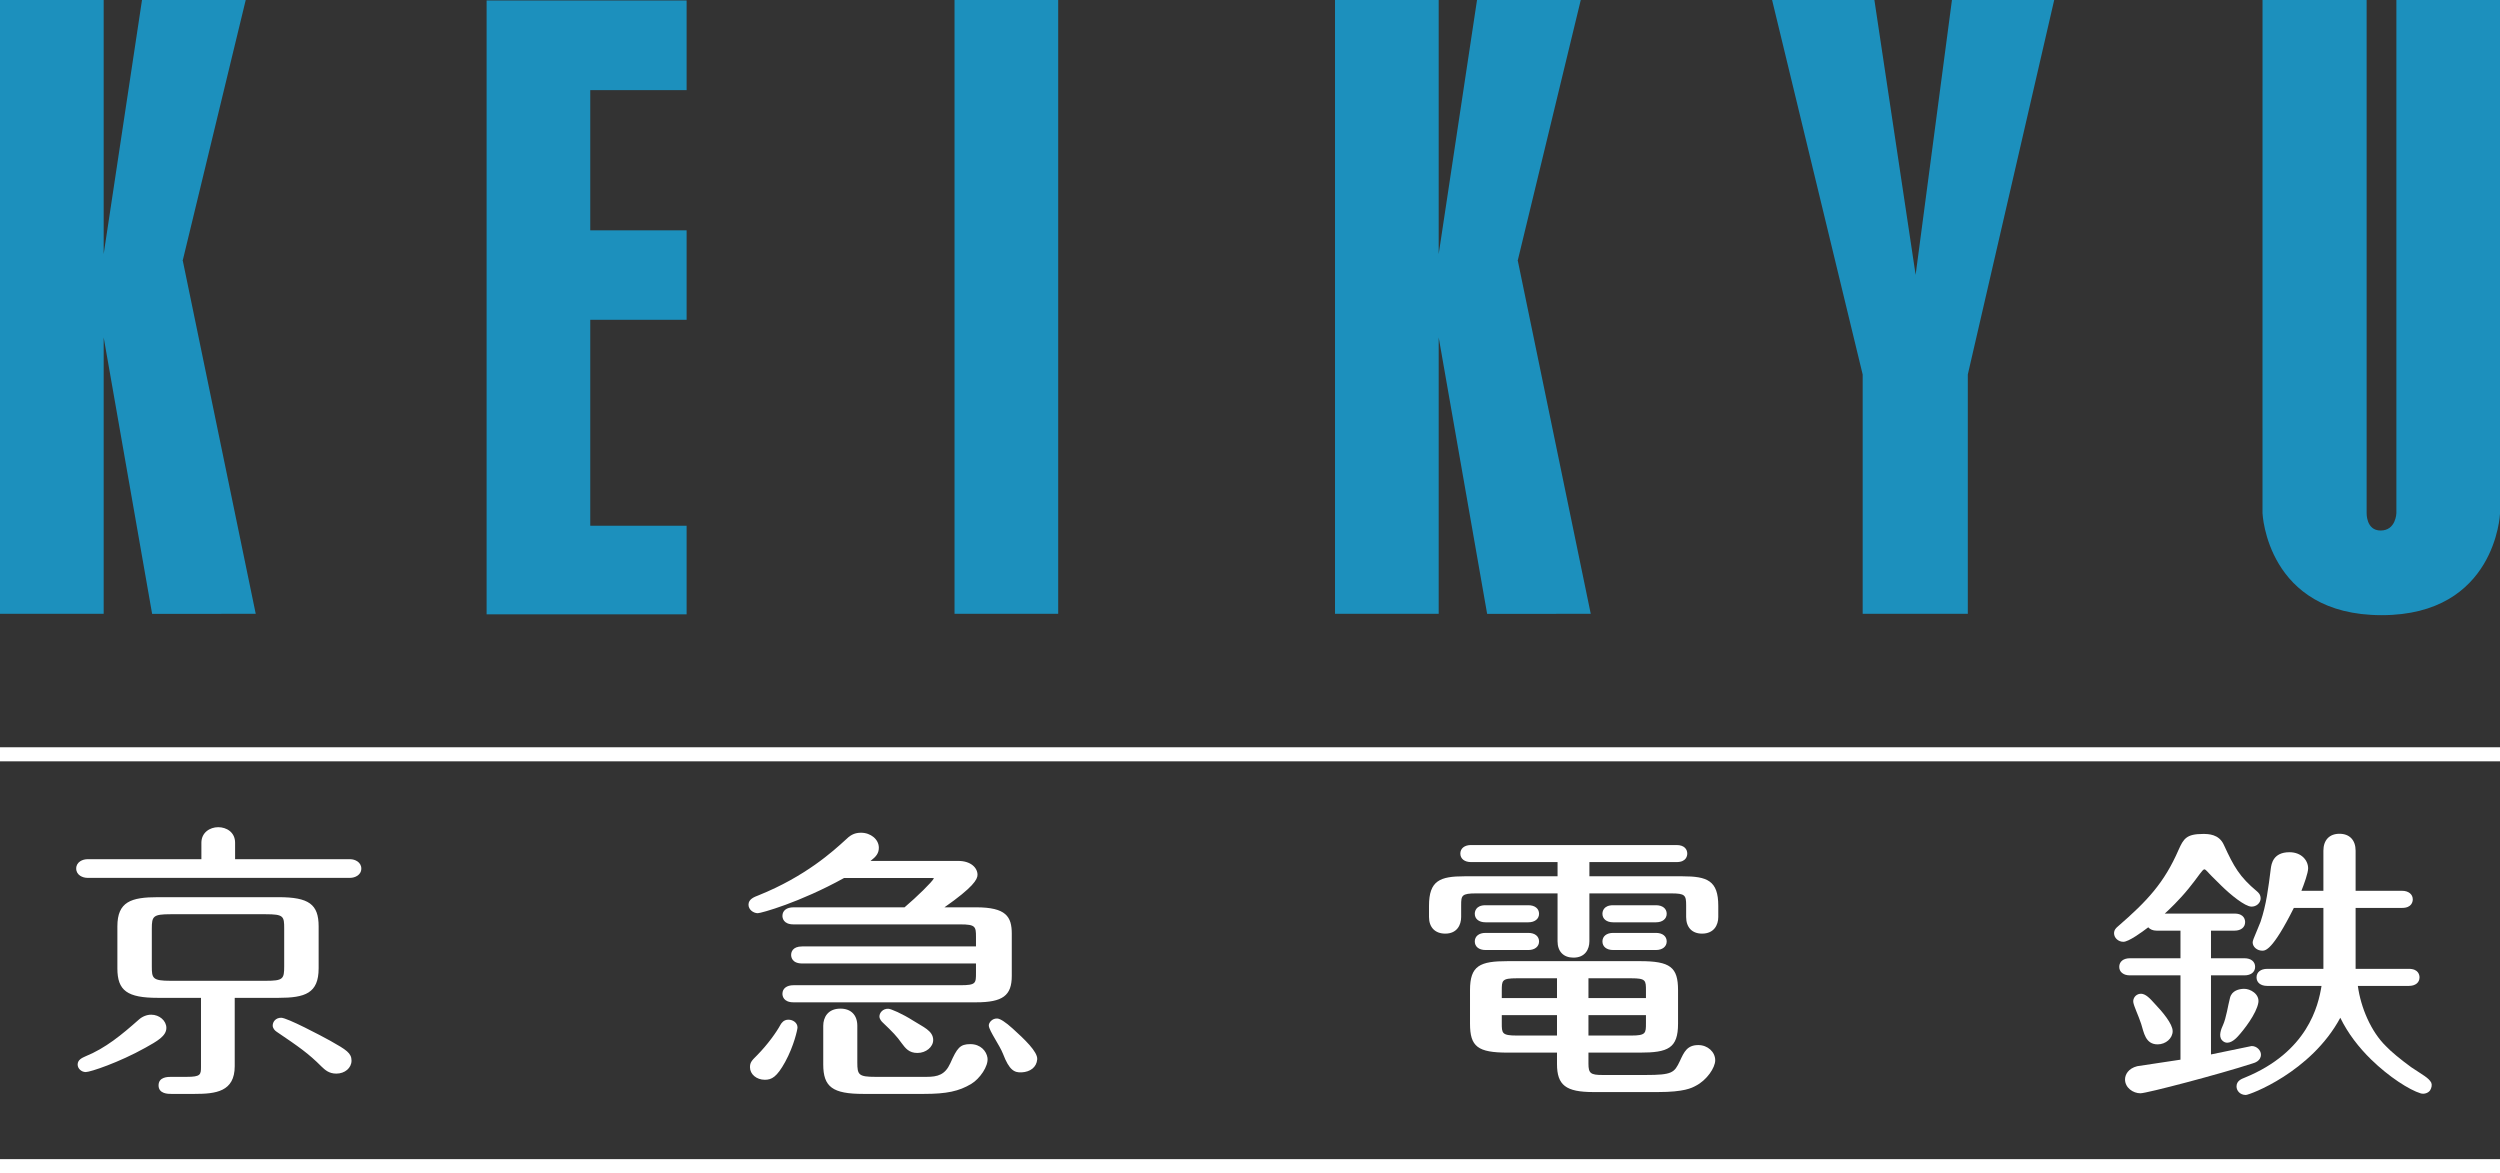 <svg xmlns="http://www.w3.org/2000/svg" width="4068" height="1909" overflow="hidden"><rect width="100%" height="100%" fill="#333333" stroke="none"/><defs><clipPath id="a"><path d="M167 284h4068v1909H167z"/></clipPath></defs><g fill-rule="evenodd" clip-path="url(#a)" transform="translate(-167 -284)"><path fill="#1C90BD" d="M1284.25 430.69V284.735H958.793v998.935h325.457V1139.5h-156.79V804.385h156.79v-145.57h-156.79V430.69ZM1720.21 284h168.67v998.79h-168.67Zm1789.39 0h-166.39l-59.1 447.25-67.1-447.25h-166.46l147.4 609.451v389.379h171.08V893.311ZM583.131 1282.83l-118.6-574.16h-.385l102.692-424.636H398.067l-62.365 413.363V284.034H167v998.796h168.702V832.955l78.833 449.875Zm2172.339 0-118.6-574.16h-.38l102.73-424.636h-168.81l-62.37 413.363V284.034h-168.7v998.796h168.7V832.955l78.83 449.875ZM4235 284h-168.6v834.85s-.56 28.42-25.68 28.42c-23.72 0-22.74-28.42-22.74-28.42V284h-169.4l-.04 834.85s6.66 166.15 193.9 166.15c185.62 0 192.56-165.04 192.56-165.04Z"/><path fill="#FFF" d="M167 1500h4068v22.87H167Zm0 670.17h4068V2193H167Zm3505.69-253.91-.07-.07Zm274.94-247.97v65.23h-35.77c4.2-10.59 10.93-28.86 10.93-36.62 0-12.69-10.65-26.16-30.41-26.16-26.56 0-29.29 19.11-30.28 26.24-4.13 32.97-7.28 58.61-16.71 86.91 0 .11-4.73 11.58-4.73 11.58-6.66 15.61-8.12 19.5-8.12 22.02 0 7.3 7.18 13.47 15.66 13.47 5.01 0 16.64-.31 51.33-69.59h48.1v99.16h-91.51c-10.48 0-17.28 5.43-17.28 13.85 0 8.52 6.8 13.89 17.28 13.89h88.46c-5.14 32.34-22.63 107.47-124.8 149.21-5.71 2.24-13.52 5.33-13.52 14.41 0 6.84 5.67 13.86 15.13 13.86 5.99 0 106.16-37.04 153.74-125.64 12.3 25.25 29.93 48.19 50.39 68.11 28.94 28.2 61.98 49.32 80.44 54.93 5.5 1.68 12.47-.53 15.42-5.16 2.38-3.82 3.29-8.84 1.75-12.31-4.13-7.85-14.15-12.69-32.66-25.15-17.02-12.38-33.56-26.06-40.85-33.98-24.49-23.71-41.2-63.1-45.93-98.28h83.14c10.48 0 17.21-5.37 17.21-13.89 0-3.23-1.23-13.86-17.21-13.86h-86.78v-99.15h75.67c16.09 0 17.35-10.66 17.35-13.96 0-8.24-6.97-13.89-17.35-13.89h-75.67v-65.24c0-17.22-9.81-27.56-26.28-27.56-16.4 0-26.14 10.34-26.14 27.57"/><path fill="#FFF" d="M3712.06 1666.66c-23.25 53.47-50.38 82.87-98.87 124.86-2.52 2.13-6.19 5.36-6.19 11.1 0 7.57 6.96 13.88 15.14 13.88 8.6 0 30.17-15.69 40.48-23.58 2.94 3.33 7.52 5.43 13.57 5.43h38.88v44.93h-82.44c-10.42 0-17.2 5.46-17.2 13.98 0 8.37 6.78 13.84 17.2 13.84h82.44v137.2c-7.55 1.08-70.41 10.62-70.41 10.62-14.69 3.71-19.82 13.87-19.82 21.51 0 13.46 12.96 22.57 25.1 22.57 10.24 0 128.2-30.94 182.18-48.5 3.42-.98 13.88-4 13.88-14.51 0-6.59-6.47-13.88-15.17-13.88 0 0-56.05 11.6-66.11 13.67V1871.1h54.6c10.5 0 17.21-5.47 17.21-13.84 0-8.52-6.71-13.98-17.21-13.98h-54.6v-44.93h38.35c10.45 0 17.2-5.43 17.2-13.88 0-3.29-1.22-13.88-17.2-13.88h-113.55c7.27-6.65 23.18-21.58 38.87-40.86 6.28-7.77 12.35-15.7 18.22-23.79 3.07-4.28 6.01-7.43 7.2-7.36 2.8.21 5.28 4.41 12.38 11.39 5.05 5.04 10.12 10.06 15.21 15.07 15.28 15.07 38.49 33.85 48.94 34.2 8.36.28 15.15-6.03 15.15-13.39 0-6.38-3.85-9.6-6.09-11.56-28.21-23.52-37.54-40.2-53.7-75.42-7.97-17.87-25.59-17.87-34.09-17.87-26.89.01-31.58 7.86-39.55 25.66"/><path fill="#FFF" d="M3795.75 1907.33c-3.39 12.65-6.17 33.03-11.56 44.81-2.56 5.51-7.78 17.7-1.58 24.46 7.61 8.3 17.66 2.82 25.69-5.99 9.95-10.7 30.44-37.21 33.45-54.98 2.39-13.94-13.06-23-23.57-22.62-7.89.21-19.35 2.82-22.43 14.32m-146.24-6.27c-7.61.84-11.95 7.53-11.25 13.52.94 6.97 8.34 21.61 12.86 35.54 4.34 13.45 6.62 33.28 26.77 33.28 13.24 0 24.45-9.86 24.45-21.5 0-11.78-16.25-31.22-29.92-45.47-5.96-6.52-14.23-16.31-22.91-15.37m-1834.7 56.59c-11.84-10.74-20.39-16.03-24.88-16.31-8.41-.63-14.43 6.97-13.94 11.77.8 8.78 17.86 31.96 23.23 46.07 10.05 26.2 18.32 30.42 30.3 29.76 13.67-.73 24.18-8.12 25.23-21.19 1.05-12.37-21.65-33.52-39.94-50.1M1598 1937.99c0 4.39 3.89 8.57 5.36 9.83 16.33 15.54 22.81 22.3 30.87 33.7 6.1 8.11 11.77 15.85 25.61 15.85 13.87 0 25.65-9.65 25.65-21.12 0-15.12-16.93-21.43-32.06-31.15-18.92-12.05-36.75-19.44-40.71-19.65-9.04-.49-14.72 6.55-14.72 12.54"/><path fill="#FFF" d="M1506.58 1953.18v62.85c0 36.75 15.28 47.97 65.29 47.97h98.54c36.75 0 56.87-4.21 76.98-16.27 13.6-8.07 28.43-28.9 26.43-42.57-1.65-10.67-11.01-22.17-27.97-22.17-16.82 0-21.48 6.32-32.51 31.14-8.45 18.59-20.12 22.13-38.83 22.13h-82.49c-27.97 0-30-3.23-30-23.46v-59.62c0-17.49-10.23-27.95-27.5-27.95-20.58 0-27.94 14.42-27.94 27.95m-69.52-1.82c-6.62 12.27-20.82 32.19-38.09 49.73-8.66 8.62-11.6 11.57-11.6 19.5 0 11.43 10.65 20.41 24.18 20.41 11.28 0 19.48-4.49 33.01-28.9 14.57-26.58 20.15-53.3 20.15-56.18 0-7.85-7.61-12.69-14.72-12.69-7.96-.01-11.32 5.54-12.93 8.13m-732.524 26.23c-14.859-8.24-70.295-37.52-80.004-37.52-8.969 0-13.772 6.56-13.772 12.73 0 4.17 3.191 8.03 6.305 9.99 36.198 24.52 51.861 35.35 73.379 56.95 5.325 5.05 11.703 11.23 23.863 11.23 13.909 0 24.704-9.23 24.704-21.12.007-12.24-8.299-17.53-34.475-32.26m-266.813-20.97c0-11.71-11.283-21.53-24.705-21.53-7.044 0-14.332 2.88-20.008 7.93-28.105 24.86-54.106 46.5-87.361 60.03-5.257 2.39-12.301 5.47-12.301 13.19 0 6.52 6.133 12.2 13.178 12.2 7.57 0 54.422-15.74 96.997-39.55 19.063-10.63 34.2-19.01 34.2-32.27m299.263-274.51H549.545v-26.79c0-17.36-14.192-25.32-27.438-25.32-13.597 0-27.404 8.7-27.404 25.32v26.79h-185.76c-6.904 0-17.943 4.14-17.943 15.15 0 11.04 11.039 15.18 17.943 15.18h428.04c6.903 0 17.943-4.14 17.943-15.18 0-10.45-10.514-15.15-17.94-15.15"/><path fill="#FFF" d="M685.484 1859.73v-68.34c0-35.94-15.875-47.5-65.329-47.5H423.959c-43.74 0-65.959 7.36-65.959 47.5v68.34c0 36.33 16.05 47.96 65.959 47.96h70.095v112.45c0 12.54-.736 16.11-23.096 16.11h-25.162c-5.676 0-20.782 0-20.782 13.88 0 13.87 15.631 13.87 20.782 13.87h37.747c34.487 0 65.398-3.43 65.398-45.19v-111.12h71.217c43.317 0 65.326-7.43 65.326-47.96m-240.915 20.22c-29.509 0-30.527-4.14-30.527-23.37v-61.55c0-20.18 2.07-23.4 30.527-23.4h154.872c29.196 0 30.001 3.29 30.001 23.4v61.55c0 20.42-1.788 23.37-30.001 23.37Zm1098.241-229.32c-19.69 18.01-65.01 59.49-141.45 90.21-7.25 2.77-16.4 6.27-16.4 15.24 0 8.19 7.99 13.87 15.18 13.87 5.08 0 67.95-17.2 140.29-57.24h143.52c1.75 0 2.28.28 2.77.42-3.09 6.16-27.62 30.06-47.81 47.25h-180.7c-11.11 0-18.02 5.29-18.02 13.91 0 3.22 1.33 13.87 18.02 13.87h271.41c24.6 0 25.51 3.54 25.51 20.18v15.69h-282.76c-16.26 0-18.02 9.71-18.02 13.91 0 3.22 1.3 13.83 18.02 13.83h282.76v15.21c0 17.09 0 20.17-25.51 20.17h-271.41c-11.08 0-18.02 5.33-18.02 13.95 0 3.22 1.33 13.87 18.02 13.87h297.02c43.43 0 58.15-10.86 58.15-43.02v-68.59c0-27.89-9.29-42.98-58.15-42.98h-51.37c46.64-32.69 53.76-45.3 53.76-52.93 0-11.21-10.69-22.56-31.33-22.56h-142.75c9.22-7.01 13.52-12.54 13.52-21.51 0-13.45-13.07-24.38-29.08-24.38-12.17.01-18.58 5.26-25.17 11.63m1017.85 8.41c-10.59 0-17.39 5.47-17.39 13.91 0 8.37 6.8 13.84 17.39 13.84h140.81v23.12h-151.43c-39.96 0-57.76 6.94-57.76 47.99v18.25c0 16.85 9.92 27.05 26.46 27.05 19.07 0 25.86-14.05 25.86-27.05v-19.16c0-15.9.81-19.26 24.5-19.26h132.37v77.9c0 16.68 9.71 26.63 25.9 26.63 19.11 0 25.9-13.77 25.9-26.63v-77.9h132.87c22.74 0 24.57 2.87 24.57 19.26v19.16c0 16.85 9.64 27.05 25.86 27.05 19.49 0 26.43-14.05 26.43-27.05v-18.25c0-41.05-17.94-47.99-58.28-47.99h-151.44v-23.12h141.9c16.12 0 17.35-10.55 17.35-13.84 0-6.76-4.55-13.91-17.35-13.91Z"/><path fill="#FFF" d="M2791.84 1757c-16.1 0-17.36 10.66-17.36 13.92 0 8.38 6.79 13.85 17.36 13.85h69.83c10.4 0 17.39-5.54 17.39-13.85 0-8.45-6.79-13.92-17.39-13.92Zm0 45.03c-10.57 0-17.36 5.47-17.36 13.92s6.79 13.92 17.36 13.92h69.83c10.4 0 17.39-5.61 17.39-13.92 0-8.45-6.79-13.92-17.39-13.92Zm-207.71 0c-10.57 0-17.36 5.47-17.36 13.92s6.79 13.92 17.36 13.92H2654c10.39 0 17.36-5.61 17.36-13.92 0-8.45-6.79-13.92-17.36-13.92Zm0-45.03c-16.1 0-17.36 10.66-17.36 13.92 0 8.38 6.79 13.85 17.36 13.85H2654c10.39 0 17.36-5.54 17.36-13.85 0-8.45-6.79-13.92-17.36-13.92Zm346.39 227.54c-18.13 0-23.13 10.98-30.06 26.06-9.07 18.98-12.15 22.62-55.84 22.62h-70c-19.5 0-22.89-2.8-22.89-18.45v-17.95h83.86c45.72 0 61.92-7.09 61.92-47.07v-54.6c0-37.39-12.7-47.17-61.92-47.17h-215.2c-45.29 0-61.39 7.15-61.39 47.17v54.6c0 37.39 12.56 47.07 61.39 47.07h80.16v18.45c0 34.64 14.39 45.73 59.3 45.73h104.94c42.81 0 55.02-6.66 61.6-10.21 18.03-9.22 31.61-29.49 31.61-41.48 0-13.65-12.32-24.77-27.48-24.77m-178.79-108.68h69.58c23.98 0 23.98 3.47 23.98 20.16v12.07h-93.56Zm0 60h93.56v12.91c0 16.41 0 20.27-23.98 20.27h-69.58Zm-51.18 33.18h-65.31c-24.54 0-24.54-3.86-24.54-20.27v-12.91h89.85zm0-60.95h-89.85v-12.07c0-16.69 0-20.16 24.54-20.16h65.32Z"/></g></svg>